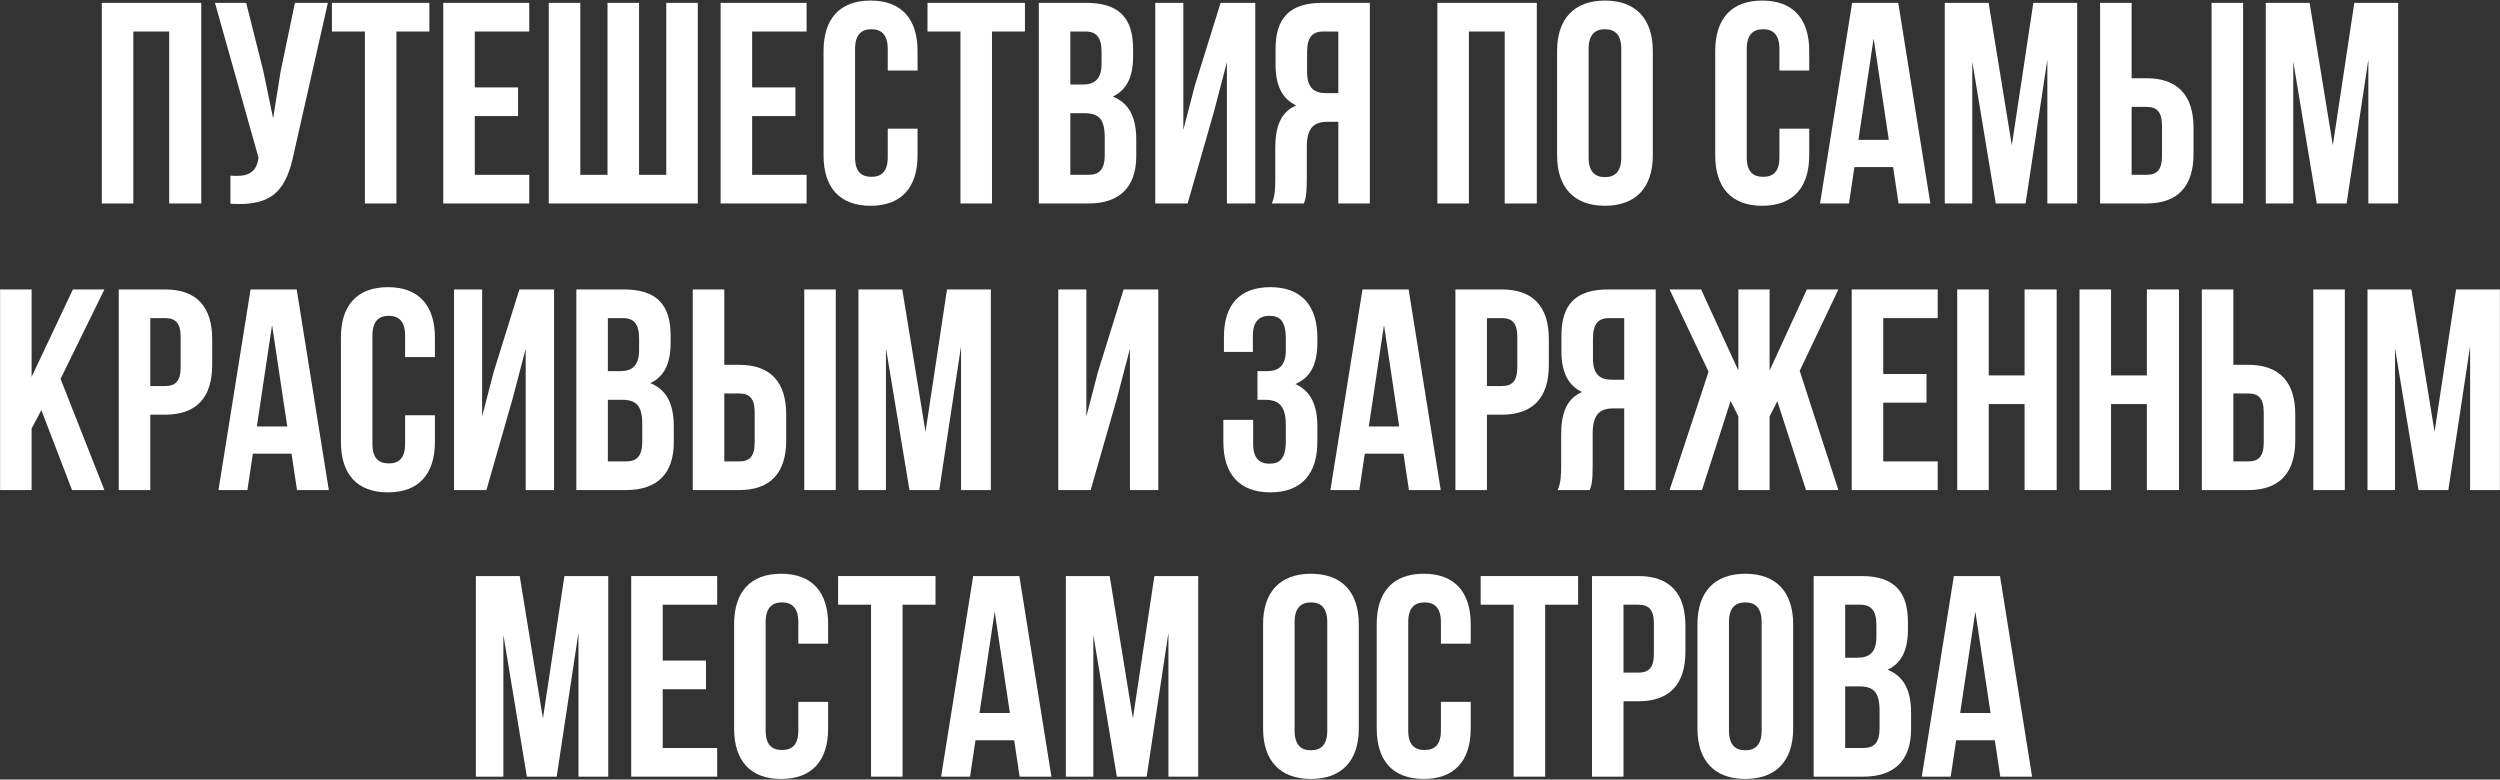 <?xml version="1.0" encoding="UTF-8"?> <svg xmlns="http://www.w3.org/2000/svg" width="2617" height="816" viewBox="0 0 2617 816" fill="none"><rect x="0" y="0" width="2617" height="816" fill="#333333" stroke="none"/> <path d="M139.584 33H177.084V213H210.684V3H106.584V213H139.584V33Z" fill="white"></path> <path d="M343.211 3H308.711L293.711 75L285.911 123.9L275.711 74.7L257.711 3H225.011L270.611 165L270.311 166.8C267.611 182.1 258.011 185.1 241.211 183.9V213.3C287.111 216.3 300.011 197.4 307.811 159.6L343.211 3Z" fill="white"></path> <path d="M347.472 33H381.972V213H414.972V33H449.472V3H347.472V33Z" fill="white"></path> <path d="M497.006 33H554.006V3H464.006V213H554.006V183H497.006V121.5H542.306V91.5H497.006V33Z" fill="white"></path> <path d="M730.455 213V3H697.455V183H668.955V3H635.955V183H607.455V3H574.455V213H730.455Z" fill="white"></path> <path d="M787.338 33H844.338V3H754.338V213H844.338V183H787.338V121.5H832.638V91.5H787.338V33Z" fill="white"></path> <path d="M929.287 134.7V164.7C929.287 179.7 922.687 185.1 912.187 185.1C901.687 185.1 895.087 179.7 895.087 164.7V51.3C895.087 36.3 901.687 30.6 912.187 30.6C922.687 30.6 929.287 36.3 929.287 51.3V73.8H960.487V53.4C960.487 19.8 943.687 0.6 911.287 0.6C878.887 0.6 862.087 19.8 862.087 53.4V162.6C862.087 196.2 878.887 215.4 911.287 215.4C943.687 215.4 960.487 196.2 960.487 162.6V134.7H929.287Z" fill="white"></path> <path d="M970.91 33H1005.41V213H1038.41V33H1072.91V3H970.91V33Z" fill="white"></path> <path d="M1137.24 3H1087.44V213H1139.34C1172.34 213 1189.44 195.6 1189.44 163.2V146.1C1189.44 123.9 1182.54 108 1164.84 101.1C1179.54 94.2 1186.14 80.4 1186.14 58.8V51.3C1186.14 18.9 1171.44 3 1137.24 3ZM1135.14 118.5C1150.14 118.5 1156.44 124.5 1156.44 144V162.3C1156.44 177.9 1150.44 183 1139.34 183H1120.44V118.5H1135.14ZM1136.34 33C1148.04 33 1153.14 39.6 1153.14 54.6V66.3C1153.14 83.1 1145.64 88.5 1133.34 88.5H1120.44V33H1136.34Z" fill="white"></path> <path d="M1270.82 116.7L1284.32 65.1V213H1314.02V3H1277.72L1250.72 89.7L1238.72 135.9V3H1209.32V213H1243.22L1270.82 116.7Z" fill="white"></path> <path d="M1364.95 213C1366.75 207.6 1367.95 204.3 1367.95 187.2V154.2C1367.95 134.7 1374.55 127.5 1389.55 127.5H1400.95V213H1433.95V3H1384.15C1349.95 3 1335.25 18.9 1335.25 51.3V67.8C1335.25 89.4 1342.15 103.5 1356.85 110.4C1340.35 117.3 1334.95 133.2 1334.95 155.1V187.5C1334.95 197.7 1334.65 205.2 1331.35 213H1364.95ZM1400.95 33V97.5H1388.05C1375.75 97.5 1368.25 92.1 1368.25 75.3V54.6C1368.25 39.6 1373.35 33 1385.05 33H1400.95Z" fill="white"></path> <path d="M1537.63 33H1575.13V213H1608.73V3H1504.63V213H1537.63V33Z" fill="white"></path> <path d="M1662.96 51.3C1662.96 36.3 1669.56 30.6 1680.06 30.6C1690.56 30.6 1697.16 36.3 1697.16 51.3V164.7C1697.16 179.7 1690.56 185.4 1680.06 185.4C1669.56 185.4 1662.96 179.7 1662.96 164.7V51.3ZM1629.96 162.6C1629.96 196.2 1647.66 215.4 1680.06 215.4C1712.46 215.4 1730.16 196.2 1730.16 162.6V53.4C1730.16 19.8 1712.46 0.6 1680.06 0.6C1647.66 0.6 1629.96 19.8 1629.96 53.4V162.6Z" fill="white"></path> <path d="M1862.69 134.7V164.7C1862.69 179.7 1856.09 185.1 1845.59 185.1C1835.09 185.1 1828.49 179.7 1828.49 164.7V51.3C1828.49 36.3 1835.09 30.6 1845.59 30.6C1856.09 30.6 1862.69 36.3 1862.69 51.3V73.8H1893.89V53.4C1893.89 19.8 1877.09 0.6 1844.69 0.6C1812.29 0.6 1795.49 19.8 1795.49 53.4V162.6C1795.49 196.2 1812.29 215.4 1844.69 215.4C1877.09 215.4 1893.89 196.2 1893.89 162.6V134.7H1862.69Z" fill="white"></path> <path d="M1987.11 3H1938.81L1905.21 213H1935.51L1941.21 174.9H1981.71L1987.41 213H2020.71L1987.11 3ZM1961.31 40.2L1977.21 146.4H1945.41L1961.31 40.2Z" fill="white"></path> <path d="M2081.68 3H2035.78V213H2064.58V64.5L2089.18 213H2120.38L2143.18 62.4V213H2174.38V3H2128.48L2105.98 152.1L2081.68 3Z" fill="white"></path> <path d="M2246.98 213C2279.98 213 2296.18 194.7 2296.18 161.1V133.8C2296.18 100.2 2279.98 81.9 2246.98 81.9H2231.38V3H2198.38V213H2246.98ZM2231.38 183V111.9H2246.98C2257.48 111.9 2263.18 116.7 2263.18 131.7V163.2C2263.18 178.2 2257.48 183 2246.98 183H2231.38ZM2348.08 213V3H2315.08V213H2348.08Z" fill="white"></path> <path d="M2417.71 3H2371.81V213H2400.61V64.5L2425.21 213H2456.41L2479.21 62.4V213H2510.41V3H2464.51L2442.01 152.1L2417.71 3Z" fill="white"></path> <path d="M75.39 513H109.29L63.39 396.6L109.29 303H76.29L33.09 394.5V303H0.09V513H33.09V448.5L43.29 429.3L75.39 513Z" fill="white"></path> <path d="M172.909 303H124.309V513H157.309V434.1H172.909C205.909 434.1 222.109 415.8 222.109 382.2V354.9C222.109 321.3 205.909 303 172.909 303ZM172.909 333C183.409 333 189.109 337.8 189.109 352.8V384.3C189.109 399.3 183.409 404.1 172.909 404.1H157.309V333H172.909Z" fill="white"></path> <path d="M310.595 303H262.295L228.695 513H258.995L264.695 474.9H305.195L310.895 513H344.195L310.595 303ZM284.795 340.2L300.695 446.4H268.895L284.795 340.2Z" fill="white"></path> <path d="M424.062 434.7V464.7C424.062 479.7 417.462 485.1 406.962 485.1C396.462 485.1 389.862 479.7 389.862 464.7V351.3C389.862 336.3 396.462 330.6 406.962 330.6C417.462 330.6 424.062 336.3 424.062 351.3V373.8H455.263V353.4C455.263 319.8 438.462 300.6 406.062 300.6C373.662 300.6 356.862 319.8 356.862 353.4V462.6C356.862 496.2 373.662 515.4 406.062 515.4C438.462 515.4 455.263 496.2 455.263 462.6V434.7H424.062Z" fill="white"></path> <path d="M536.785 416.7L550.285 365.1V513H579.985V303H543.685L516.685 389.7L504.685 435.9V303H475.285V513H509.185L536.785 416.7Z" fill="white"></path> <path d="M653.112 303H603.312V513H655.213C688.213 513 705.312 495.6 705.312 463.2V446.1C705.312 423.9 698.413 408 680.713 401.1C695.413 394.2 702.013 380.4 702.013 358.8V351.3C702.013 318.9 687.312 303 653.112 303ZM651.013 418.5C666.013 418.5 672.312 424.5 672.312 444V462.3C672.312 477.9 666.313 483 655.213 483H636.312V418.5H651.013ZM652.213 333C663.913 333 669.013 339.6 669.013 354.6V366.3C669.013 383.1 661.513 388.5 649.213 388.5H636.312V333H652.213Z" fill="white"></path> <path d="M773.787 513C806.787 513 822.987 494.7 822.987 461.1V433.8C822.987 400.2 806.787 381.9 773.787 381.9H758.188V303H725.188V513H773.787ZM758.188 483V411.9H773.787C784.287 411.9 789.987 416.7 789.987 431.7V463.2C789.987 478.2 784.287 483 773.787 483H758.188ZM874.888 513V303H841.888V513H874.888Z" fill="white"></path> <path d="M944.518 303H898.618V513H927.418V364.5L952.018 513H983.218L1006.02 362.4V513H1037.22V303H991.318L968.818 452.1L944.518 303Z" fill="white"></path> <path d="M1169.3 416.7L1182.8 365.1V513H1212.5V303H1176.2L1149.2 389.7L1137.2 435.9V303H1107.8V513H1141.7L1169.3 416.7Z" fill="white"></path> <path d="M1346.01 366.3C1346.01 383.1 1338.51 388.5 1326.21 388.5H1316.31V418.5H1324.41C1339.41 418.5 1346.01 425.7 1346.01 445.2V461.7C1346.01 480.3 1339.41 485.4 1328.91 485.4C1318.41 485.4 1311.81 479.7 1311.81 464.7V439.5H1280.61V462.6C1280.61 496.2 1297.41 515.4 1329.81 515.4C1362.21 515.4 1379.01 496.2 1379.01 462.6V446.1C1379.01 424.8 1372.41 409.2 1355.91 402C1371.81 395.4 1379.01 381.3 1379.01 358.8V353.4C1379.01 319.8 1362.21 300.6 1329.81 300.6C1297.41 300.6 1281.21 319.2 1281.21 352.8V368.4H1311.51V351.3C1311.51 336.3 1318.41 330.6 1328.91 330.6C1339.41 330.6 1346.01 335.7 1346.01 354.6V366.3Z" fill="white"></path> <path d="M1474.56 303H1426.26L1392.66 513H1422.96L1428.66 474.9H1469.16L1474.86 513H1508.16L1474.56 303ZM1448.76 340.2L1464.66 446.4H1432.86L1448.76 340.2Z" fill="white"></path> <path d="M1572.13 303H1523.53V513H1556.53V434.1H1572.13C1605.13 434.1 1621.33 415.8 1621.33 382.2V354.9C1621.33 321.3 1605.13 303 1572.13 303ZM1572.13 333C1582.63 333 1588.33 337.8 1588.33 352.8V384.3C1588.33 399.3 1582.63 404.1 1572.13 404.1H1556.53V333H1572.13Z" fill="white"></path> <path d="M1664.21 513C1666.01 507.6 1667.21 504.3 1667.21 487.2V454.2C1667.21 434.7 1673.81 427.5 1688.81 427.5H1700.21V513H1733.21V303H1683.41C1649.21 303 1634.51 318.9 1634.51 351.3V367.8C1634.51 389.4 1641.41 403.5 1656.11 410.4C1639.61 417.3 1634.21 433.2 1634.21 455.1V487.5C1634.21 497.7 1633.91 505.2 1630.61 513H1664.21ZM1700.21 333V397.5H1687.31C1675.01 397.5 1667.51 392.1 1667.51 375.3V354.6C1667.51 339.6 1672.61 333 1684.31 333H1700.21Z" fill="white"></path> <path d="M1852.42 303H1819.72V387.9L1780.72 303H1747.72L1788.52 389.1L1747.72 513H1781.62L1811.62 419.7L1819.72 435.9V513H1852.42V435.9L1860.52 420L1890.52 513H1924.42L1883.92 388.2L1924.42 303H1891.42L1852.42 387.9V303Z" fill="white"></path> <path d="M1971.37 333H2028.37V303H1938.37V513H2028.37V483H1971.37V421.5H2016.67V391.5H1971.37V333Z" fill="white"></path> <path d="M2081.82 423H2119.32V513H2152.92V303H2119.32V393H2081.82V303H2048.82V513H2081.82V423Z" fill="white"></path> <path d="M2209.85 423H2247.35V513H2280.95V303H2247.35V393H2209.85V303H2176.85V513H2209.85V423Z" fill="white"></path> <path d="M2353.48 513C2386.48 513 2402.68 494.7 2402.68 461.1V433.8C2402.68 400.2 2386.48 381.9 2353.48 381.9H2337.88V303H2304.88V513H2353.48ZM2337.88 483V411.9H2353.48C2363.98 411.9 2369.68 416.7 2369.68 431.7V463.2C2369.68 478.2 2363.98 483 2353.48 483H2337.88ZM2454.57 513V303H2421.57V513H2454.57Z" fill="white"></path> <path d="M2524.21 303H2478.31V513H2507.11V364.5L2531.71 513H2562.91L2585.71 362.4V513H2616.91V303H2571.01L2548.51 452.1L2524.21 303Z" fill="white"></path> <path d="M544.03 603H498.13V813H526.93V664.5L551.53 813H582.73L605.53 662.4V813H636.73V603H590.83L568.33 752.1L544.03 603Z" fill="white"></path> <path d="M693.734 633H750.734V603H660.734V813H750.734V783H693.734V721.5H739.034V691.5H693.734V633Z" fill="white"></path> <path d="M835.684 734.7V764.7C835.684 779.7 829.084 785.1 818.584 785.1C808.084 785.1 801.484 779.7 801.484 764.7V651.3C801.484 636.3 808.084 630.6 818.584 630.6C829.084 630.6 835.684 636.3 835.684 651.3V673.8H866.884V653.4C866.884 619.8 850.084 600.6 817.684 600.6C785.284 600.6 768.484 619.8 768.484 653.4V762.6C768.484 796.2 785.284 815.4 817.684 815.4C850.084 815.4 866.884 796.2 866.884 762.6V734.7H835.684Z" fill="white"></path> <path d="M877.306 633H911.806V813H944.806V633H979.306V603H877.306V633Z" fill="white"></path> <path d="M1067.04 603H1018.74L985.14 813H1015.44L1021.14 774.9H1061.64L1067.34 813H1100.64L1067.04 603ZM1041.24 640.2L1057.14 746.4H1025.34L1041.24 640.2Z" fill="white"></path> <path d="M1161.61 603H1115.71V813H1144.51V664.5L1169.11 813H1200.31L1223.11 662.4V813H1254.31V603H1208.41L1185.91 752.1L1161.61 603Z" fill="white"></path> <path d="M1355.19 651.3C1355.19 636.3 1361.79 630.6 1372.29 630.6C1382.79 630.6 1389.39 636.3 1389.39 651.3V764.7C1389.39 779.7 1382.79 785.4 1372.29 785.4C1361.79 785.4 1355.19 779.7 1355.19 764.7V651.3ZM1322.19 762.6C1322.19 796.2 1339.89 815.4 1372.29 815.4C1404.69 815.4 1422.39 796.2 1422.39 762.6V653.4C1422.39 619.8 1404.69 600.6 1372.29 600.6C1339.89 600.6 1322.19 619.8 1322.19 653.4V762.6Z" fill="white"></path> <path d="M1508.34 734.7V764.7C1508.34 779.7 1501.74 785.1 1491.24 785.1C1480.74 785.1 1474.14 779.7 1474.14 764.7V651.3C1474.14 636.3 1480.74 630.6 1491.24 630.6C1501.74 630.6 1508.34 636.3 1508.34 651.3V673.8H1539.54V653.4C1539.54 619.8 1522.74 600.6 1490.34 600.6C1457.94 600.6 1441.14 619.8 1441.14 653.4V762.6C1441.14 796.2 1457.94 815.4 1490.34 815.4C1522.74 815.4 1539.54 796.2 1539.54 762.6V734.7H1508.34Z" fill="white"></path> <path d="M1549.96 633H1584.46V813H1617.46V633H1651.96V603H1549.96V633Z" fill="white"></path> <path d="M1715.1 603H1666.5V813H1699.5V734.1H1715.1C1748.1 734.1 1764.3 715.8 1764.3 682.2V654.9C1764.3 621.3 1748.1 603 1715.1 603ZM1715.1 633C1725.6 633 1731.3 637.8 1731.3 652.8V684.3C1731.3 699.3 1725.6 704.1 1715.1 704.1H1699.5V633H1715.1Z" fill="white"></path> <path d="M1809.88 651.3C1809.88 636.3 1816.48 630.6 1826.98 630.6C1837.48 630.6 1844.08 636.3 1844.08 651.3V764.7C1844.08 779.7 1837.48 785.4 1826.98 785.4C1816.48 785.4 1809.88 779.7 1809.88 764.7V651.3ZM1776.88 762.6C1776.88 796.2 1794.58 815.4 1826.98 815.4C1859.38 815.4 1877.08 796.2 1877.08 762.6V653.4C1877.08 619.8 1859.38 600.6 1826.98 600.6C1794.58 600.6 1776.88 619.8 1776.88 653.4V762.6Z" fill="white"></path> <path d="M1948.33 603H1898.53V813H1950.43C1983.43 813 2000.53 795.6 2000.53 763.2V746.1C2000.53 723.9 1993.63 708 1975.93 701.1C1990.63 694.2 1997.23 680.4 1997.23 658.8V651.3C1997.23 618.9 1982.53 603 1948.33 603ZM1946.23 718.5C1961.23 718.5 1967.53 724.5 1967.53 744V762.3C1967.53 777.9 1961.53 783 1950.43 783H1931.53V718.5H1946.23ZM1947.43 633C1959.13 633 1964.23 639.6 1964.23 654.6V666.3C1964.23 683.1 1956.73 688.5 1944.43 688.5H1931.53V633H1947.43Z" fill="white"></path> <path d="M2093.6 603H2045.3L2011.7 813H2042L2047.7 774.9H2088.2L2093.9 813H2127.2L2093.6 603ZM2067.8 640.2L2083.7 746.4H2051.9L2067.8 640.2Z" fill="white"></path> </svg> 